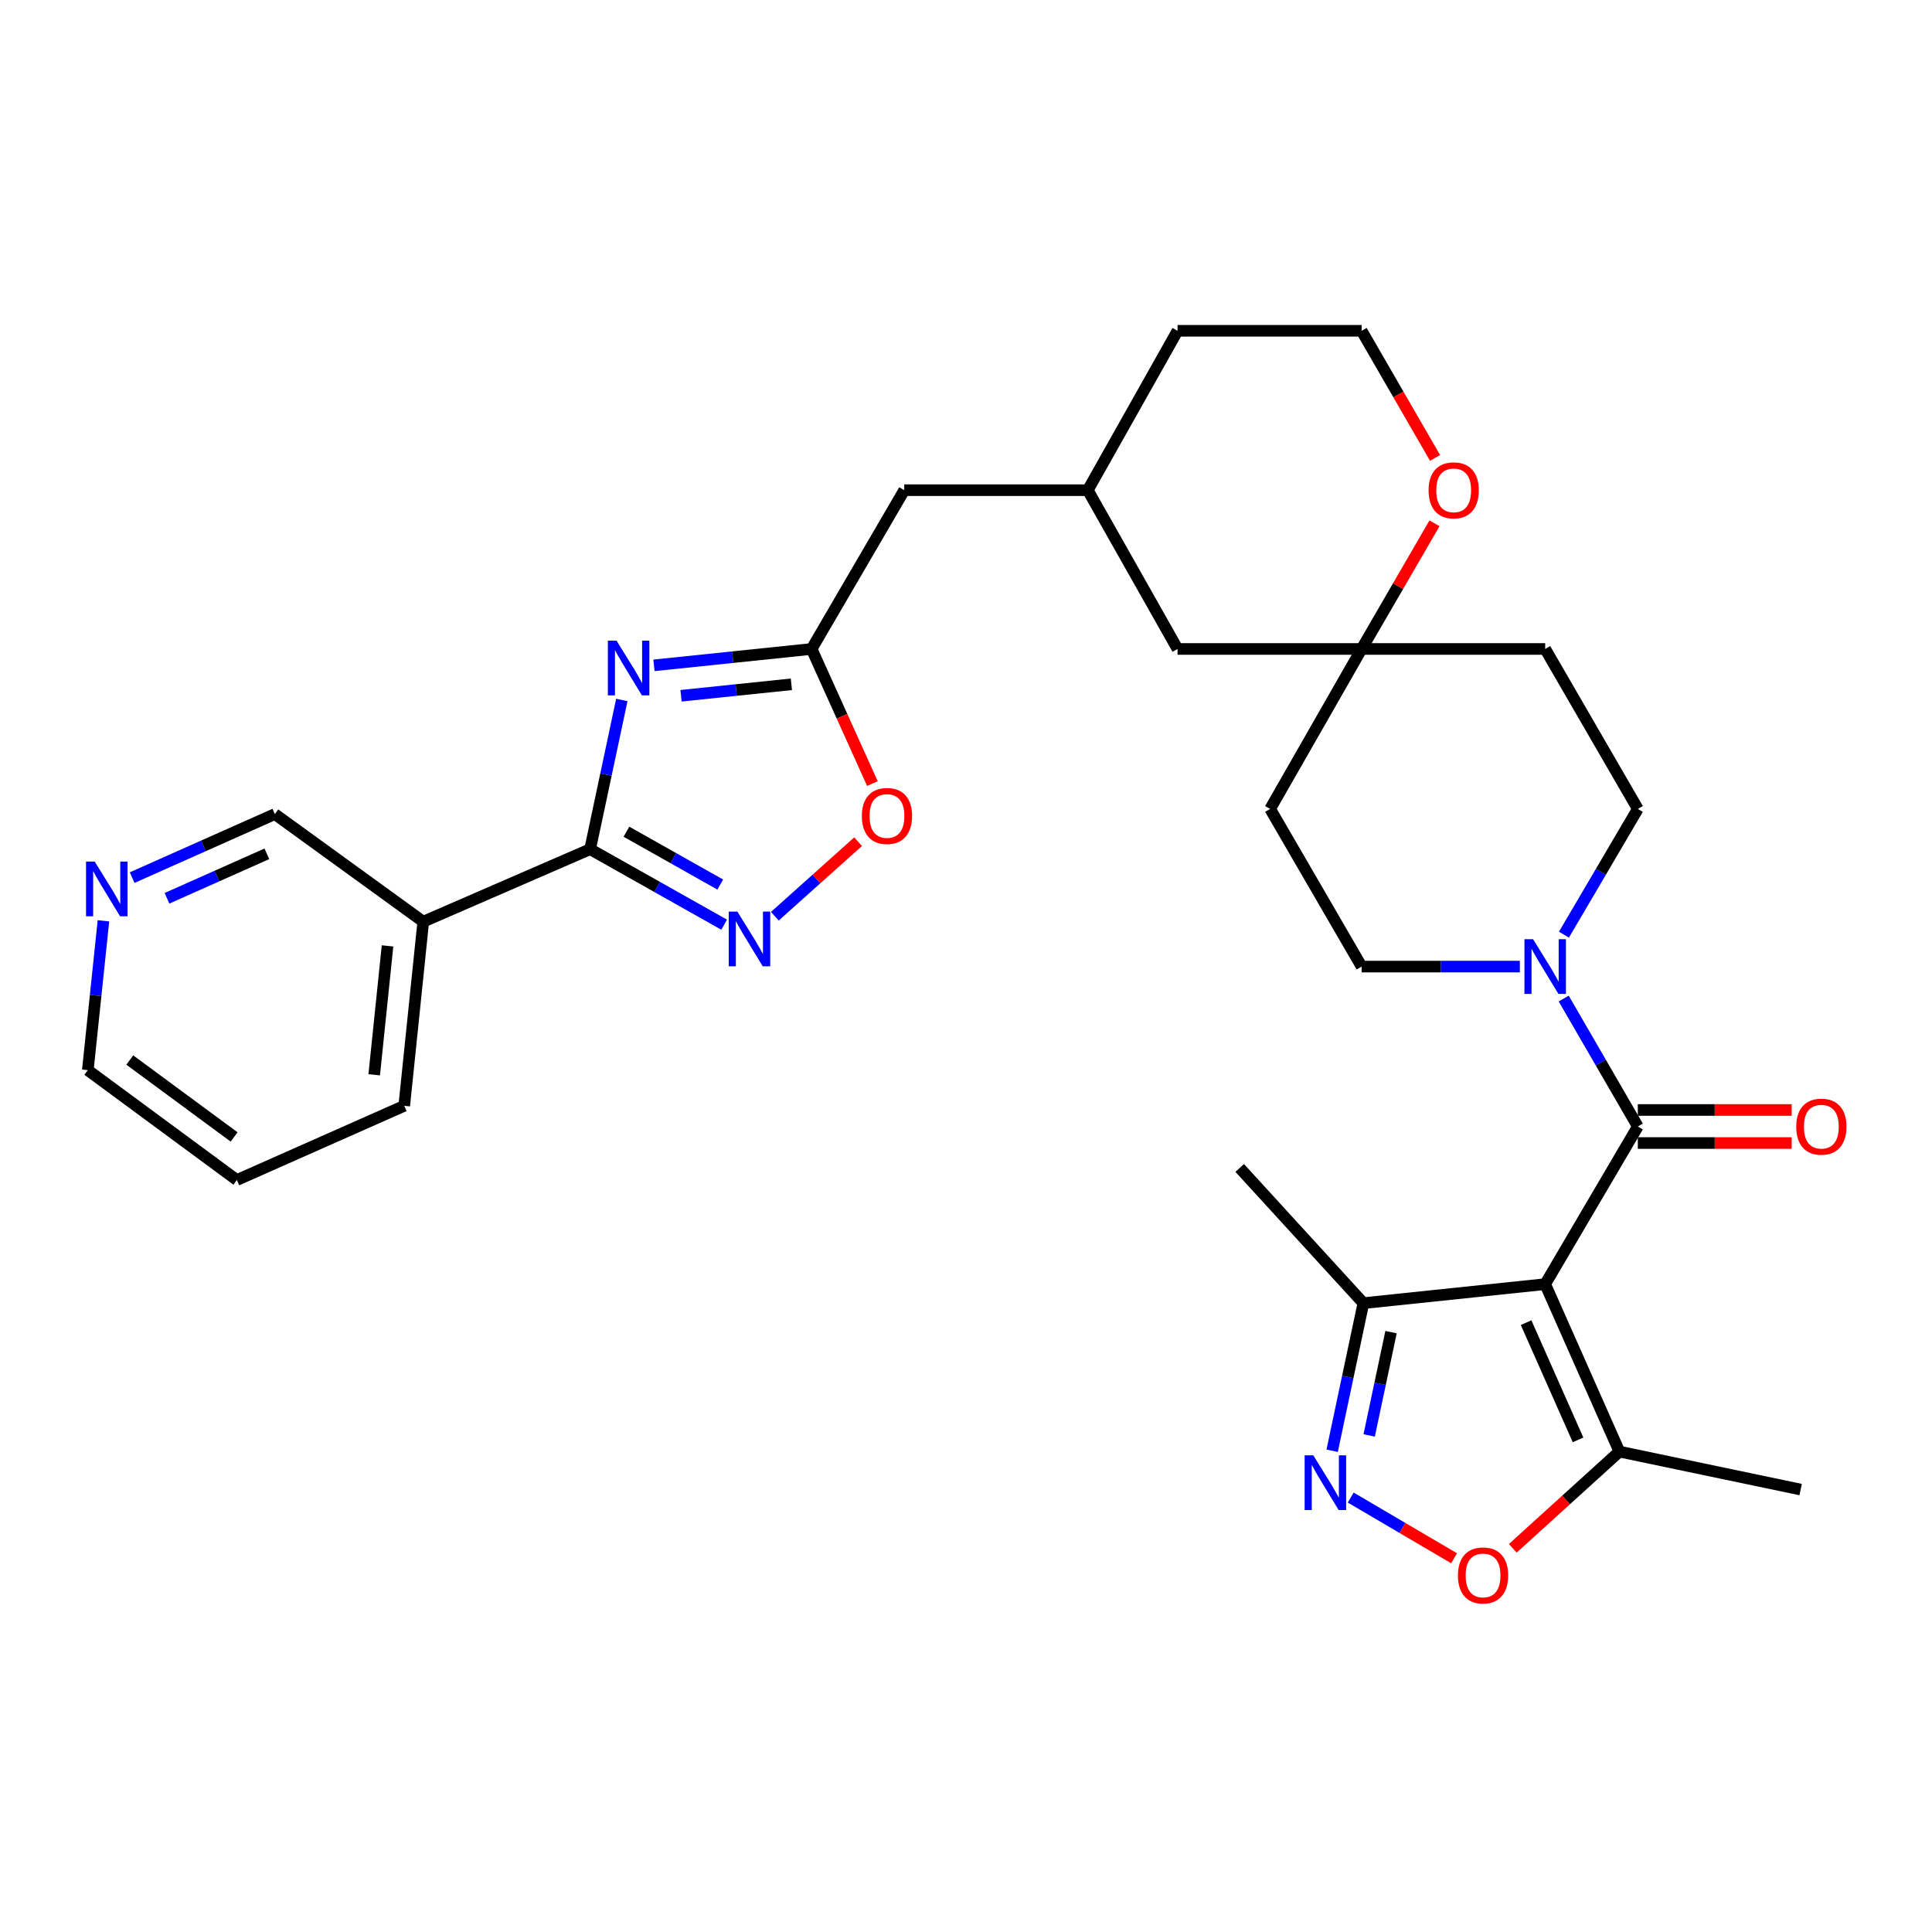 <?xml version='1.0' encoding='iso-8859-1'?>
<svg version='1.1' baseProfile='full'
              xmlns='http://www.w3.org/2000/svg'
                      xmlns:rdkit='http://www.rdkit.org/xml'
                      xmlns:xlink='http://www.w3.org/1999/xlink'
                  xml:space='preserve'
width='1000px' height='1000px' viewBox='0 0 1000 1000'>
<!-- END OF HEADER -->
<rect style='opacity:1.0;fill:#FFFFFF;stroke:none' width='1000' height='1000' x='0' y='0'> </rect>
<path class='bond-1' d='M 799.786,664.672 L 847.735,583.078' style='fill:none;fill-rule:evenodd;stroke:#000000;stroke-width:6px;stroke-linecap:butt;stroke-linejoin:miter;stroke-opacity:1' />
<path class='bond-7' d='M 799.786,664.672 L 838.192,751.341' style='fill:none;fill-rule:evenodd;stroke:#000000;stroke-width:6px;stroke-linecap:butt;stroke-linejoin:miter;stroke-opacity:1' />
<path class='bond-7' d='M 789.906,684.604 L 816.791,745.272' style='fill:none;fill-rule:evenodd;stroke:#000000;stroke-width:6px;stroke-linecap:butt;stroke-linejoin:miter;stroke-opacity:1' />
<path class='bond-9' d='M 799.786,664.672 L 705.684,674.509' style='fill:none;fill-rule:evenodd;stroke:#000000;stroke-width:6px;stroke-linecap:butt;stroke-linejoin:miter;stroke-opacity:1' />
<path class='bond-0' d='M 338.494,344.385 L 379.293,340.143' style='fill:none;fill-rule:evenodd;stroke:#0000FF;stroke-width:6px;stroke-linecap:butt;stroke-linejoin:miter;stroke-opacity:1' />
<path class='bond-0' d='M 379.293,340.143 L 420.092,335.902' style='fill:none;fill-rule:evenodd;stroke:#000000;stroke-width:6px;stroke-linecap:butt;stroke-linejoin:miter;stroke-opacity:1' />
<path class='bond-0' d='M 352.502,360.128 L 381.062,357.159' style='fill:none;fill-rule:evenodd;stroke:#0000FF;stroke-width:6px;stroke-linecap:butt;stroke-linejoin:miter;stroke-opacity:1' />
<path class='bond-0' d='M 381.062,357.159 L 409.621,354.19' style='fill:none;fill-rule:evenodd;stroke:#000000;stroke-width:6px;stroke-linecap:butt;stroke-linejoin:miter;stroke-opacity:1' />
<path class='bond-2' d='M 321.854,362.306 L 313.649,400.921' style='fill:none;fill-rule:evenodd;stroke:#0000FF;stroke-width:6px;stroke-linecap:butt;stroke-linejoin:miter;stroke-opacity:1' />
<path class='bond-2' d='M 313.649,400.921 L 305.443,439.536' style='fill:none;fill-rule:evenodd;stroke:#000000;stroke-width:6px;stroke-linecap:butt;stroke-linejoin:miter;stroke-opacity:1' />
<path class='bond-5' d='M 847.735,583.078 L 828.554,549.968' style='fill:none;fill-rule:evenodd;stroke:#000000;stroke-width:6px;stroke-linecap:butt;stroke-linejoin:miter;stroke-opacity:1' />
<path class='bond-5' d='M 828.554,549.968 L 809.374,516.858' style='fill:none;fill-rule:evenodd;stroke:#0000FF;stroke-width:6px;stroke-linecap:butt;stroke-linejoin:miter;stroke-opacity:1' />
<path class='bond-13' d='M 847.735,591.632 L 887.544,591.632' style='fill:none;fill-rule:evenodd;stroke:#000000;stroke-width:6px;stroke-linecap:butt;stroke-linejoin:miter;stroke-opacity:1' />
<path class='bond-13' d='M 887.544,591.632 L 927.354,591.632' style='fill:none;fill-rule:evenodd;stroke:#FF0000;stroke-width:6px;stroke-linecap:butt;stroke-linejoin:miter;stroke-opacity:1' />
<path class='bond-13' d='M 847.735,574.525 L 887.544,574.525' style='fill:none;fill-rule:evenodd;stroke:#000000;stroke-width:6px;stroke-linecap:butt;stroke-linejoin:miter;stroke-opacity:1' />
<path class='bond-13' d='M 887.544,574.525 L 927.354,574.525' style='fill:none;fill-rule:evenodd;stroke:#FF0000;stroke-width:6px;stroke-linecap:butt;stroke-linejoin:miter;stroke-opacity:1' />
<path class='bond-11' d='M 305.443,439.536 L 219.078,477.059' style='fill:none;fill-rule:evenodd;stroke:#000000;stroke-width:6px;stroke-linecap:butt;stroke-linejoin:miter;stroke-opacity:1' />
<path class='bond-34' d='M 305.443,439.536 L 340.133,459.078' style='fill:none;fill-rule:evenodd;stroke:#000000;stroke-width:6px;stroke-linecap:butt;stroke-linejoin:miter;stroke-opacity:1' />
<path class='bond-34' d='M 340.133,459.078 L 374.823,478.619' style='fill:none;fill-rule:evenodd;stroke:#0000FF;stroke-width:6px;stroke-linecap:butt;stroke-linejoin:miter;stroke-opacity:1' />
<path class='bond-34' d='M 324.246,430.493 L 348.529,444.172' style='fill:none;fill-rule:evenodd;stroke:#000000;stroke-width:6px;stroke-linecap:butt;stroke-linejoin:miter;stroke-opacity:1' />
<path class='bond-34' d='M 348.529,444.172 L 372.812,457.851' style='fill:none;fill-rule:evenodd;stroke:#0000FF;stroke-width:6px;stroke-linecap:butt;stroke-linejoin:miter;stroke-opacity:1' />
<path class='bond-3' d='M 401.058,474.245 L 422.604,454.949' style='fill:none;fill-rule:evenodd;stroke:#0000FF;stroke-width:6px;stroke-linecap:butt;stroke-linejoin:miter;stroke-opacity:1' />
<path class='bond-3' d='M 422.604,454.949 L 444.15,435.654' style='fill:none;fill-rule:evenodd;stroke:#FF0000;stroke-width:6px;stroke-linecap:butt;stroke-linejoin:miter;stroke-opacity:1' />
<path class='bond-4' d='M 689.519,750.907 L 697.602,712.708' style='fill:none;fill-rule:evenodd;stroke:#0000FF;stroke-width:6px;stroke-linecap:butt;stroke-linejoin:miter;stroke-opacity:1' />
<path class='bond-4' d='M 697.602,712.708 L 705.684,674.509' style='fill:none;fill-rule:evenodd;stroke:#000000;stroke-width:6px;stroke-linecap:butt;stroke-linejoin:miter;stroke-opacity:1' />
<path class='bond-4' d='M 708.681,742.988 L 714.339,716.249' style='fill:none;fill-rule:evenodd;stroke:#0000FF;stroke-width:6px;stroke-linecap:butt;stroke-linejoin:miter;stroke-opacity:1' />
<path class='bond-4' d='M 714.339,716.249 L 719.997,689.51' style='fill:none;fill-rule:evenodd;stroke:#000000;stroke-width:6px;stroke-linecap:butt;stroke-linejoin:miter;stroke-opacity:1' />
<path class='bond-31' d='M 699.126,775.138 L 725.882,790.849' style='fill:none;fill-rule:evenodd;stroke:#0000FF;stroke-width:6px;stroke-linecap:butt;stroke-linejoin:miter;stroke-opacity:1' />
<path class='bond-31' d='M 725.882,790.849 L 752.638,806.561' style='fill:none;fill-rule:evenodd;stroke:#FF0000;stroke-width:6px;stroke-linecap:butt;stroke-linejoin:miter;stroke-opacity:1' />
<path class='bond-14' d='M 809.496,483.78 L 828.615,451.241' style='fill:none;fill-rule:evenodd;stroke:#0000FF;stroke-width:6px;stroke-linecap:butt;stroke-linejoin:miter;stroke-opacity:1' />
<path class='bond-14' d='M 828.615,451.241 L 847.735,418.703' style='fill:none;fill-rule:evenodd;stroke:#000000;stroke-width:6px;stroke-linecap:butt;stroke-linejoin:miter;stroke-opacity:1' />
<path class='bond-15' d='M 786.671,500.306 L 745.726,500.306' style='fill:none;fill-rule:evenodd;stroke:#0000FF;stroke-width:6px;stroke-linecap:butt;stroke-linejoin:miter;stroke-opacity:1' />
<path class='bond-15' d='M 745.726,500.306 L 704.782,500.306' style='fill:none;fill-rule:evenodd;stroke:#000000;stroke-width:6px;stroke-linecap:butt;stroke-linejoin:miter;stroke-opacity:1' />
<path class='bond-6' d='M 420.092,335.902 L 468.041,253.719' style='fill:none;fill-rule:evenodd;stroke:#000000;stroke-width:6px;stroke-linecap:butt;stroke-linejoin:miter;stroke-opacity:1' />
<path class='bond-10' d='M 420.092,335.902 L 435.826,370.74' style='fill:none;fill-rule:evenodd;stroke:#000000;stroke-width:6px;stroke-linecap:butt;stroke-linejoin:miter;stroke-opacity:1' />
<path class='bond-10' d='M 435.826,370.74 L 451.56,405.578' style='fill:none;fill-rule:evenodd;stroke:#FF0000;stroke-width:6px;stroke-linecap:butt;stroke-linejoin:miter;stroke-opacity:1' />
<path class='bond-8' d='M 838.192,751.341 L 810.599,776.374' style='fill:none;fill-rule:evenodd;stroke:#000000;stroke-width:6px;stroke-linecap:butt;stroke-linejoin:miter;stroke-opacity:1' />
<path class='bond-8' d='M 810.599,776.374 L 783.005,801.407' style='fill:none;fill-rule:evenodd;stroke:#FF0000;stroke-width:6px;stroke-linecap:butt;stroke-linejoin:miter;stroke-opacity:1' />
<path class='bond-26' d='M 838.192,751.341 L 932.018,770.996' style='fill:none;fill-rule:evenodd;stroke:#000000;stroke-width:6px;stroke-linecap:butt;stroke-linejoin:miter;stroke-opacity:1' />
<path class='bond-27' d='M 705.684,674.509 L 641.664,604.529' style='fill:none;fill-rule:evenodd;stroke:#000000;stroke-width:6px;stroke-linecap:butt;stroke-linejoin:miter;stroke-opacity:1' />
<path class='bond-23' d='M 219.078,477.059 L 142.246,421.374' style='fill:none;fill-rule:evenodd;stroke:#000000;stroke-width:6px;stroke-linecap:butt;stroke-linejoin:miter;stroke-opacity:1' />
<path class='bond-25' d='M 219.078,477.059 L 209.231,572.367' style='fill:none;fill-rule:evenodd;stroke:#000000;stroke-width:6px;stroke-linecap:butt;stroke-linejoin:miter;stroke-opacity:1' />
<path class='bond-25' d='M 200.584,489.597 L 193.691,556.313' style='fill:none;fill-rule:evenodd;stroke:#000000;stroke-width:6px;stroke-linecap:butt;stroke-linejoin:miter;stroke-opacity:1' />
<path class='bond-12' d='M 704.782,335.902 L 657.422,418.703' style='fill:none;fill-rule:evenodd;stroke:#000000;stroke-width:6px;stroke-linecap:butt;stroke-linejoin:miter;stroke-opacity:1' />
<path class='bond-16' d='M 704.782,335.902 L 723.637,303.378' style='fill:none;fill-rule:evenodd;stroke:#000000;stroke-width:6px;stroke-linecap:butt;stroke-linejoin:miter;stroke-opacity:1' />
<path class='bond-16' d='M 723.637,303.378 L 742.492,270.854' style='fill:none;fill-rule:evenodd;stroke:#FF0000;stroke-width:6px;stroke-linecap:butt;stroke-linejoin:miter;stroke-opacity:1' />
<path class='bond-21' d='M 704.782,335.902 L 609.502,335.902' style='fill:none;fill-rule:evenodd;stroke:#000000;stroke-width:6px;stroke-linecap:butt;stroke-linejoin:miter;stroke-opacity:1' />
<path class='bond-32' d='M 704.782,335.902 L 799.786,335.902' style='fill:none;fill-rule:evenodd;stroke:#000000;stroke-width:6px;stroke-linecap:butt;stroke-linejoin:miter;stroke-opacity:1' />
<path class='bond-18' d='M 847.735,418.703 L 799.786,335.902' style='fill:none;fill-rule:evenodd;stroke:#000000;stroke-width:6px;stroke-linecap:butt;stroke-linejoin:miter;stroke-opacity:1' />
<path class='bond-17' d='M 704.782,500.306 L 657.422,418.703' style='fill:none;fill-rule:evenodd;stroke:#000000;stroke-width:6px;stroke-linecap:butt;stroke-linejoin:miter;stroke-opacity:1' />
<path class='bond-24' d='M 742.78,237.017 L 723.781,204.12' style='fill:none;fill-rule:evenodd;stroke:#FF0000;stroke-width:6px;stroke-linecap:butt;stroke-linejoin:miter;stroke-opacity:1' />
<path class='bond-24' d='M 723.781,204.12 L 704.782,171.222' style='fill:none;fill-rule:evenodd;stroke:#000000;stroke-width:6px;stroke-linecap:butt;stroke-linejoin:miter;stroke-opacity:1' />
<path class='bond-19' d='M 68.392,454.253 L 105.319,437.813' style='fill:none;fill-rule:evenodd;stroke:#0000FF;stroke-width:6px;stroke-linecap:butt;stroke-linejoin:miter;stroke-opacity:1' />
<path class='bond-19' d='M 105.319,437.813 L 142.246,421.374' style='fill:none;fill-rule:evenodd;stroke:#000000;stroke-width:6px;stroke-linecap:butt;stroke-linejoin:miter;stroke-opacity:1' />
<path class='bond-19' d='M 86.428,464.95 L 112.277,453.442' style='fill:none;fill-rule:evenodd;stroke:#0000FF;stroke-width:6px;stroke-linecap:butt;stroke-linejoin:miter;stroke-opacity:1' />
<path class='bond-19' d='M 112.277,453.442 L 138.125,441.934' style='fill:none;fill-rule:evenodd;stroke:#000000;stroke-width:6px;stroke-linecap:butt;stroke-linejoin:miter;stroke-opacity:1' />
<path class='bond-35' d='M 53.544,476.612 L 49.499,515.261' style='fill:none;fill-rule:evenodd;stroke:#0000FF;stroke-width:6px;stroke-linecap:butt;stroke-linejoin:miter;stroke-opacity:1' />
<path class='bond-35' d='M 49.499,515.261 L 45.455,553.91' style='fill:none;fill-rule:evenodd;stroke:#000000;stroke-width:6px;stroke-linecap:butt;stroke-linejoin:miter;stroke-opacity:1' />
<path class='bond-20' d='M 468.041,253.719 L 563.045,253.719' style='fill:none;fill-rule:evenodd;stroke:#000000;stroke-width:6px;stroke-linecap:butt;stroke-linejoin:miter;stroke-opacity:1' />
<path class='bond-22' d='M 609.502,335.902 L 563.045,253.719' style='fill:none;fill-rule:evenodd;stroke:#000000;stroke-width:6px;stroke-linecap:butt;stroke-linejoin:miter;stroke-opacity:1' />
<path class='bond-29' d='M 563.045,253.719 L 609.502,171.222' style='fill:none;fill-rule:evenodd;stroke:#000000;stroke-width:6px;stroke-linecap:butt;stroke-linejoin:miter;stroke-opacity:1' />
<path class='bond-33' d='M 704.782,171.222 L 609.502,171.222' style='fill:none;fill-rule:evenodd;stroke:#000000;stroke-width:6px;stroke-linecap:butt;stroke-linejoin:miter;stroke-opacity:1' />
<path class='bond-30' d='M 209.231,572.367 L 122.591,610.783' style='fill:none;fill-rule:evenodd;stroke:#000000;stroke-width:6px;stroke-linecap:butt;stroke-linejoin:miter;stroke-opacity:1' />
<path class='bond-28' d='M 45.455,553.91 L 122.591,610.783' style='fill:none;fill-rule:evenodd;stroke:#000000;stroke-width:6px;stroke-linecap:butt;stroke-linejoin:miter;stroke-opacity:1' />
<path class='bond-28' d='M 67.177,548.671 L 121.173,588.483' style='fill:none;fill-rule:evenodd;stroke:#000000;stroke-width:6px;stroke-linecap:butt;stroke-linejoin:miter;stroke-opacity:1' />
<path  class='atom-1' d='M 319.113 331.588
L 328.393 346.588
Q 329.313 348.068, 330.793 350.748
Q 332.273 353.428, 332.353 353.588
L 332.353 331.588
L 336.113 331.588
L 336.113 359.908
L 332.233 359.908
L 322.273 343.508
Q 321.113 341.588, 319.873 339.388
Q 318.673 337.188, 318.313 336.508
L 318.313 359.908
L 314.633 359.908
L 314.633 331.588
L 319.113 331.588
' fill='#0000FF'/>
<path  class='atom-4' d='M 381.67 471.842
L 390.95 486.842
Q 391.87 488.322, 393.35 491.002
Q 394.83 493.682, 394.91 493.842
L 394.91 471.842
L 398.67 471.842
L 398.67 500.162
L 394.79 500.162
L 384.83 483.762
Q 383.67 481.842, 382.43 479.642
Q 381.23 477.442, 380.87 476.762
L 380.87 500.162
L 377.19 500.162
L 377.19 471.842
L 381.67 471.842
' fill='#0000FF'/>
<path  class='atom-5' d='M 679.76 753.281
L 689.04 768.281
Q 689.96 769.761, 691.44 772.441
Q 692.92 775.121, 693 775.281
L 693 753.281
L 696.76 753.281
L 696.76 781.601
L 692.88 781.601
L 682.92 765.201
Q 681.76 763.281, 680.52 761.081
Q 679.32 758.881, 678.96 758.201
L 678.96 781.601
L 675.28 781.601
L 675.28 753.281
L 679.76 753.281
' fill='#0000FF'/>
<path  class='atom-6' d='M 793.526 486.146
L 802.806 501.146
Q 803.726 502.626, 805.206 505.306
Q 806.686 507.986, 806.766 508.146
L 806.766 486.146
L 810.526 486.146
L 810.526 514.466
L 806.646 514.466
L 796.686 498.066
Q 795.526 496.146, 794.286 493.946
Q 793.086 491.746, 792.726 491.066
L 792.726 514.466
L 789.046 514.466
L 789.046 486.146
L 793.526 486.146
' fill='#0000FF'/>
<path  class='atom-9' d='M 754.623 815.442
Q 754.623 808.642, 757.983 804.842
Q 761.343 801.042, 767.623 801.042
Q 773.903 801.042, 777.263 804.842
Q 780.623 808.642, 780.623 815.442
Q 780.623 822.322, 777.223 826.242
Q 773.823 830.122, 767.623 830.122
Q 761.383 830.122, 757.983 826.242
Q 754.623 822.362, 754.623 815.442
M 767.623 826.922
Q 771.943 826.922, 774.263 824.042
Q 776.623 821.122, 776.623 815.442
Q 776.623 809.882, 774.263 807.082
Q 771.943 804.242, 767.623 804.242
Q 763.303 804.242, 760.943 807.042
Q 758.623 809.842, 758.623 815.442
Q 758.623 821.162, 760.943 824.042
Q 763.303 826.922, 767.623 826.922
' fill='#FF0000'/>
<path  class='atom-11' d='M 446.097 422.347
Q 446.097 415.547, 449.457 411.747
Q 452.817 407.947, 459.097 407.947
Q 465.377 407.947, 468.737 411.747
Q 472.097 415.547, 472.097 422.347
Q 472.097 429.227, 468.697 433.147
Q 465.297 437.027, 459.097 437.027
Q 452.857 437.027, 449.457 433.147
Q 446.097 429.267, 446.097 422.347
M 459.097 433.827
Q 463.417 433.827, 465.737 430.947
Q 468.097 428.027, 468.097 422.347
Q 468.097 416.787, 465.737 413.987
Q 463.417 411.147, 459.097 411.147
Q 454.777 411.147, 452.417 413.947
Q 450.097 416.747, 450.097 422.347
Q 450.097 428.067, 452.417 430.947
Q 454.777 433.827, 459.097 433.827
' fill='#FF0000'/>
<path  class='atom-14' d='M 929.729 583.158
Q 929.729 576.358, 933.089 572.558
Q 936.449 568.758, 942.729 568.758
Q 949.009 568.758, 952.369 572.558
Q 955.729 576.358, 955.729 583.158
Q 955.729 590.038, 952.329 593.958
Q 948.929 597.838, 942.729 597.838
Q 936.489 597.838, 933.089 593.958
Q 929.729 590.078, 929.729 583.158
M 942.729 594.638
Q 947.049 594.638, 949.369 591.758
Q 951.729 588.838, 951.729 583.158
Q 951.729 577.598, 949.369 574.798
Q 947.049 571.958, 942.729 571.958
Q 938.409 571.958, 936.049 574.758
Q 933.729 577.558, 933.729 583.158
Q 933.729 588.878, 936.049 591.758
Q 938.409 594.638, 942.729 594.638
' fill='#FF0000'/>
<path  class='atom-17' d='M 739.426 253.799
Q 739.426 246.999, 742.786 243.199
Q 746.146 239.399, 752.426 239.399
Q 758.706 239.399, 762.066 243.199
Q 765.426 246.999, 765.426 253.799
Q 765.426 260.679, 762.026 264.599
Q 758.626 268.479, 752.426 268.479
Q 746.186 268.479, 742.786 264.599
Q 739.426 260.719, 739.426 253.799
M 752.426 265.279
Q 756.746 265.279, 759.066 262.399
Q 761.426 259.479, 761.426 253.799
Q 761.426 248.239, 759.066 245.439
Q 756.746 242.599, 752.426 242.599
Q 748.106 242.599, 745.746 245.399
Q 743.426 248.199, 743.426 253.799
Q 743.426 259.519, 745.746 262.399
Q 748.106 265.279, 752.426 265.279
' fill='#FF0000'/>
<path  class='atom-20' d='M 49.012 445.934
L 58.292 460.934
Q 59.212 462.414, 60.692 465.094
Q 62.172 467.774, 62.252 467.934
L 62.252 445.934
L 66.012 445.934
L 66.012 474.254
L 62.132 474.254
L 52.172 457.854
Q 51.012 455.934, 49.772 453.734
Q 48.572 451.534, 48.212 450.854
L 48.212 474.254
L 44.532 474.254
L 44.532 445.934
L 49.012 445.934
' fill='#0000FF'/>
</svg>
